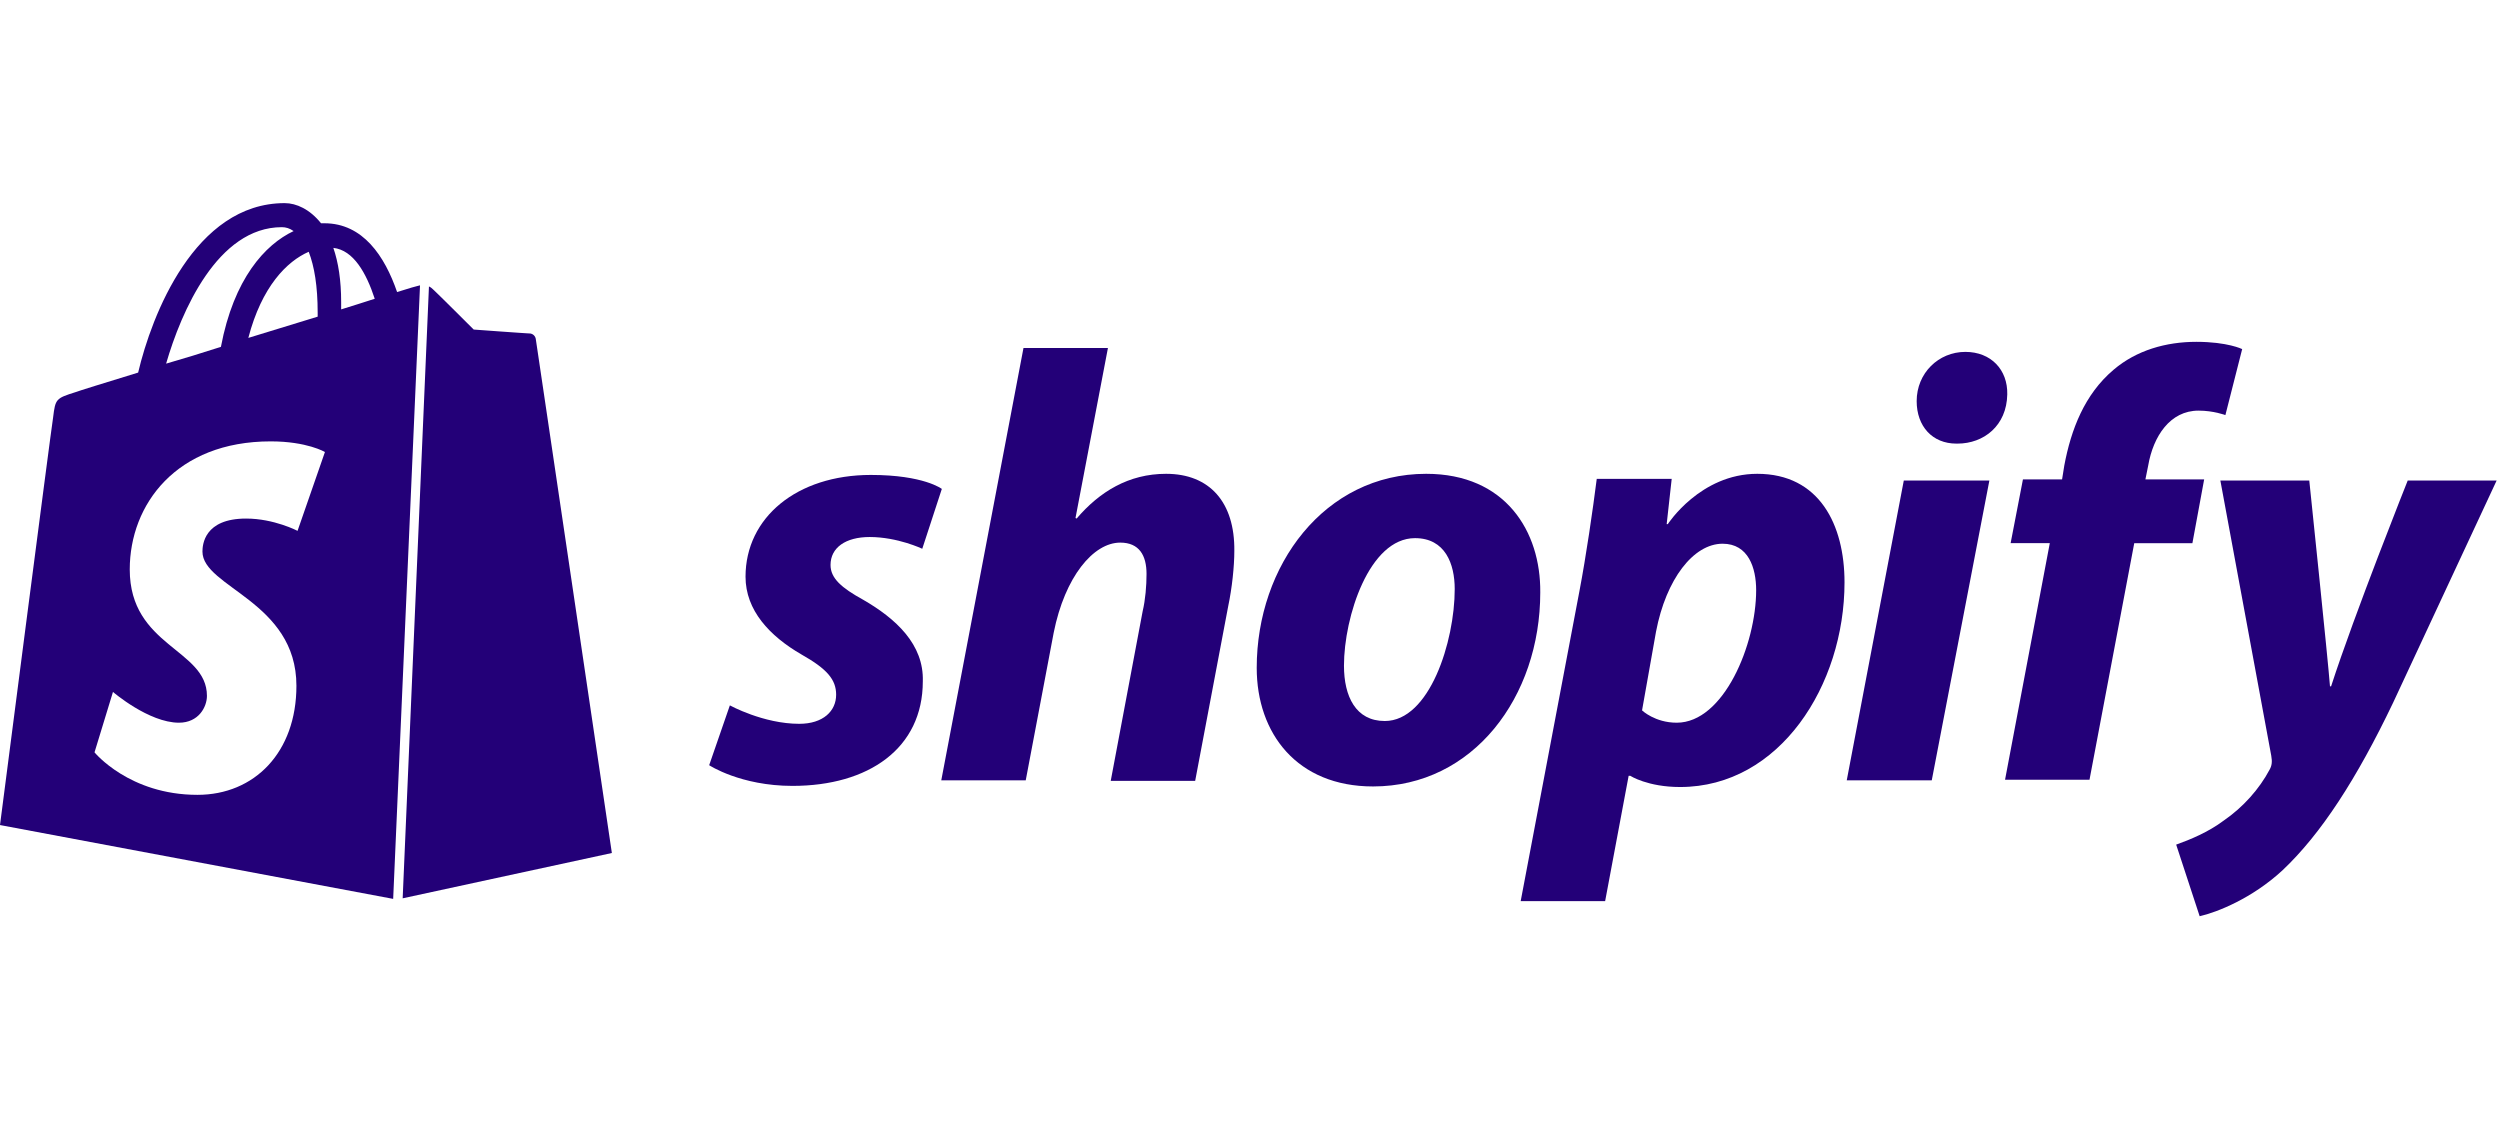 <svg xmlns="http://www.w3.org/2000/svg" width="160" height="72" version="1.1" viewBox="0 0 160 72"><g id="shopify" fill="none" fill-rule="evenodd" stroke="none" stroke-width="1"><g id="Group" fill="#230078" transform="translate(0 13)"><g transform="translate(45.387 8.877)"><path id="s_2_" d="M9.843 16.501c-1.36-.752-2.076-1.36-2.076-2.22 0-1.109.967-1.789 2.506-1.789 1.79 0 3.365.752 3.365.752l1.252-3.83s-1.145-.895-4.545-.895c-4.725 0-8.018 2.72-8.018 6.515 0 2.147 1.539 3.794 3.579 4.975 1.647.93 2.22 1.61 2.22 2.577 0 1.038-.824 1.861-2.363 1.861-2.291 0-4.439-1.18-4.439-1.18L0 27.096s2.004 1.324 5.333 1.324c4.868 0 8.34-2.399 8.34-6.694.072-2.362-1.718-4.009-3.83-5.226Z"/><path id="h_2_" d="M29.244 8.447c-2.398 0-4.26 1.146-5.727 2.864l-.072-.036L25.521.394h-5.405l-5.261 27.669h5.405l1.79-9.45c.715-3.58 2.54-5.763 4.259-5.763 1.217 0 1.682.823 1.682 2.005 0 .751-.072 1.646-.25 2.398L25.7 28.098h5.404l2.112-11.167c.25-1.182.394-2.578.394-3.544.036-3.114-1.575-4.94-4.367-4.94Z"/><path id="o_1_" fill-rule="nonzero" d="M45.888 8.447c-6.514 0-10.845 5.87-10.845 12.421 0 4.188 2.577 7.588 7.445 7.588 6.407 0 10.702-5.727 10.702-12.42.036-3.902-2.22-7.589-7.302-7.589ZM43.24 24.268c-1.86 0-2.613-1.574-2.613-3.543 0-3.114 1.611-8.161 4.546-8.161 1.933 0 2.542 1.646 2.542 3.257 0 3.365-1.611 8.447-4.475 8.447Z"/><path id="p_1_" fill-rule="nonzero" d="M67.078 8.447c-3.65 0-5.727 3.222-5.727 3.222h-.071l.322-2.9h-4.797c-.25 1.97-.68 4.94-1.11 7.195l-3.758 19.83h5.405l1.504-8.018h.107s1.11.716 3.186.716c6.371 0 10.523-6.514 10.523-13.1 0-3.687-1.61-6.945-5.584-6.945Zm-5.154 15.929c-1.396 0-2.22-.788-2.22-.788l.896-5.047c.644-3.364 2.398-5.62 4.26-5.62 1.646 0 2.147 1.54 2.147 2.972 0 3.472-2.076 8.483-5.083 8.483Z"/><path id="dot_2_" d="M80.394.644c-1.718 0-3.114 1.36-3.114 3.15 0 1.61 1.002 2.72 2.541 2.72h.072c1.682 0 3.15-1.145 3.185-3.15.036-1.574-1.038-2.72-2.684-2.72Z"/><path id="i_2_" d="M72.805 28.063h5.441l3.687-19.186h-5.477z"/><path id="f_2_" d="M95.678 8.805h-3.759l.18-.894c.322-1.862 1.395-3.508 3.22-3.508.967 0 1.719.286 1.719.286L98.112.465S97.182 0 95.177 0c-1.933 0-3.83.537-5.298 1.79-1.861 1.575-2.72 3.83-3.15 6.12l-.143.895h-2.505l-.788 4.08H85.8l-2.864 15.142h5.405l2.864-15.141h3.722l.752-4.08Z"/><path id="y_2_" d="M108.707 8.877s-3.4 8.519-4.904 13.172h-.071c-.108-1.503-1.325-13.172-1.325-13.172h-5.691l3.257 17.61c.072.394.036.645-.107.896-.645 1.217-1.683 2.398-2.935 3.257-1.003.751-2.148 1.217-3.043 1.539l1.503 4.582c1.11-.25 3.365-1.146 5.298-2.935 2.47-2.327 4.76-5.87 7.087-10.739l6.622-14.21h-5.691Z"/></g><g><path id="Path" d="m25.772 44.492 13.387-2.9S34.327 8.913 34.29 8.699a.417.417 0 0 0-.394-.358c-.179 0-3.58-.25-3.58-.25s-2.362-2.363-2.648-2.613a.749.749 0 0 0-.215-.144l-1.682 39.16Z"/><path id="Shape" fill-rule="nonzero" d="M26.881 5.262c-.035 0-.107.036-.143.036-.036 0-.537.143-1.324.393-.788-2.29-2.184-4.402-4.653-4.402h-.215C19.83.394 18.97 0 18.219 0 12.456 0 9.7 7.195 8.841 10.846c-2.22.68-3.83 1.18-4.009 1.252-1.253.394-1.288.43-1.432 1.611-.143.86-3.4 26.094-3.4 26.094l25.163 4.725 1.718-39.266Zm-6.55 1.754v.25c-1.396.43-2.935.895-4.438 1.36.859-3.293 2.47-4.903 3.865-5.512.358.93.573 2.184.573 3.902Zm-2.29-5.477c.25 0 .5.072.75.25-1.825.86-3.829 3.043-4.652 7.41-1.217.394-2.399.752-3.508 1.074.966-3.329 3.293-8.734 7.41-8.734Zm1.002 19.436s-1.504-.787-3.294-.787c-2.684 0-2.792 1.682-2.792 2.112 0 2.29 6.014 3.185 6.014 8.59 0 4.26-2.685 6.98-6.336 6.98-4.367 0-6.586-2.72-6.586-2.72l1.181-3.866s2.291 1.969 4.224 1.969c1.253 0 1.79-1.002 1.79-1.718 0-3.007-4.94-3.15-4.94-8.09 0-4.152 2.971-8.197 9.02-8.197 2.327 0 3.472.68 3.472.68l-1.753 5.047Zm2.29-18.111c1.289.143 2.112 1.61 2.65 3.257-.645.215-1.361.43-2.149.68v-.465c0-1.396-.179-2.542-.5-3.472Z"/></g></g></g></svg>